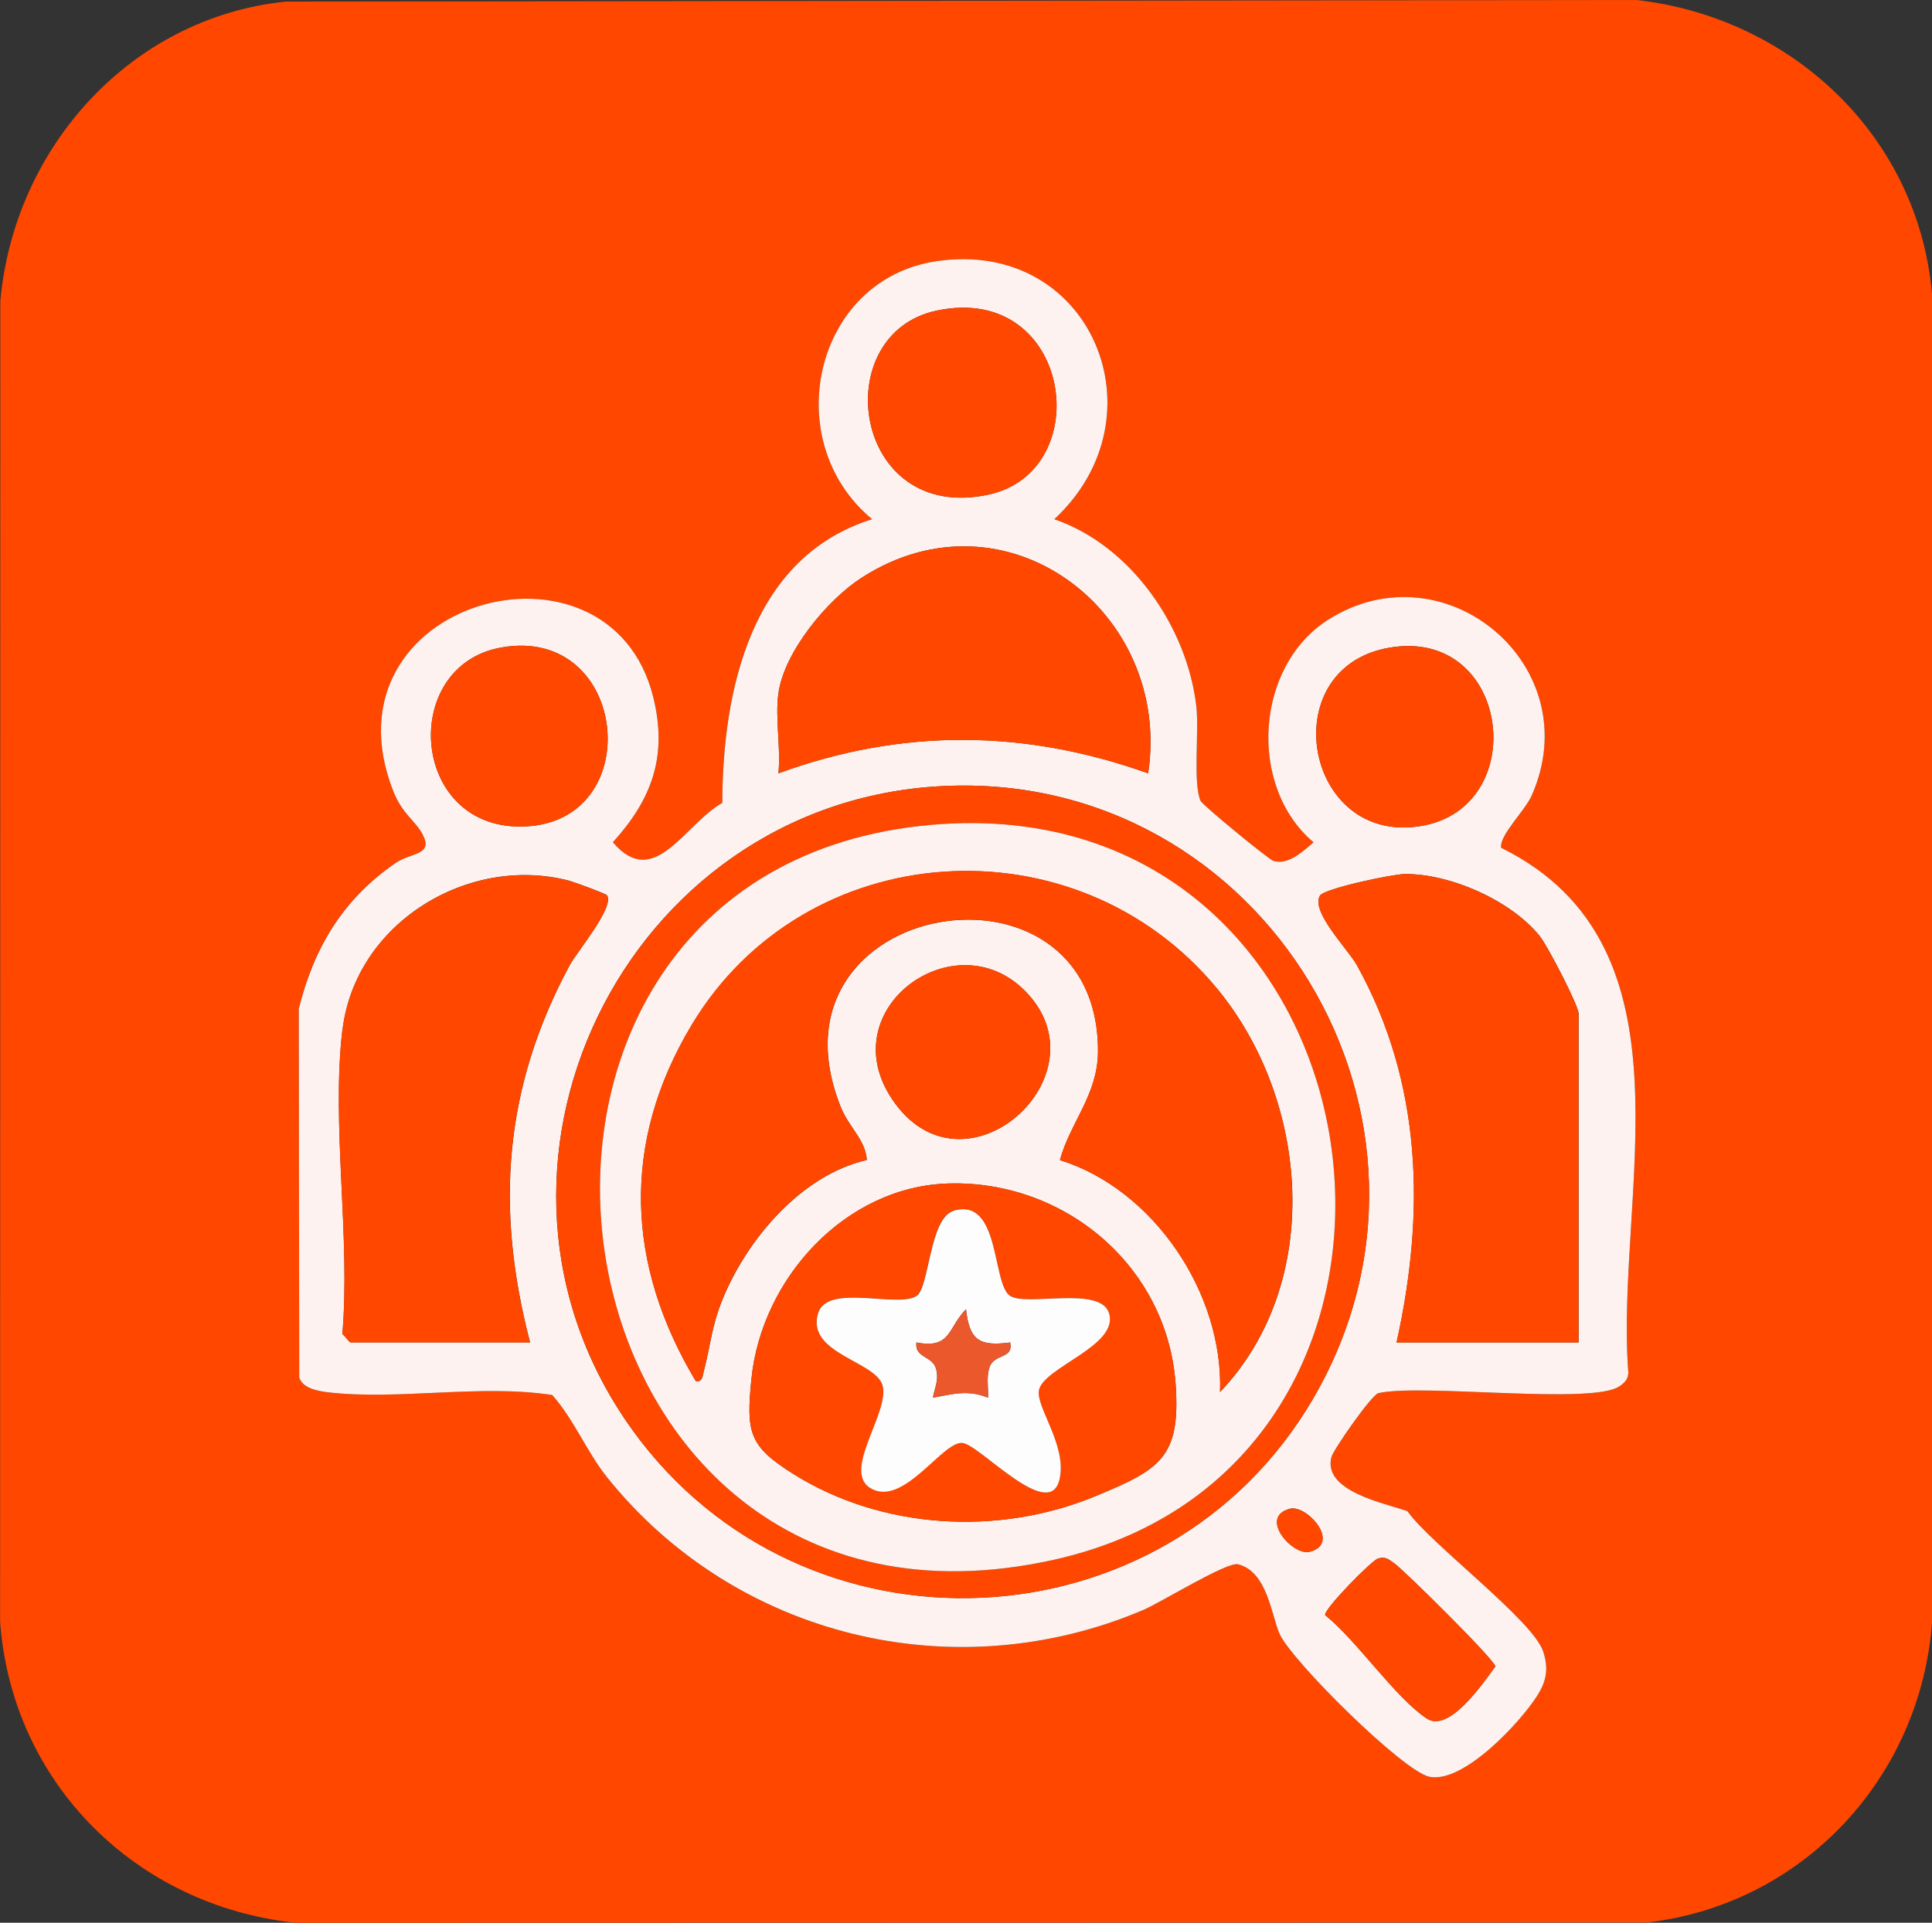 <?xml version="1.0" encoding="UTF-8"?>
<svg id="Capa_1" data-name="Capa 1" xmlns="http://www.w3.org/2000/svg" viewBox="0 0 174.58 173.79">
  <rect x="0" y="0" width="174.58" height="173.79" fill="#333333" stroke="none"/>
  <defs>
    <style>
      .cls-1 {
        fill: #fefdfd;
      }

      .cls-2 {
        fill: #ea582b;
      }

      .cls-3 {
        fill: #fdf2ef;
      }

      .cls-4 {
        fill: #ff4700;
      }
    </style>
  </defs>
  <path class="cls-4" d="M25.85.14l122.03-.14c14.04,1.58,25.52,12.35,26.71,26.69v119.88c-1.03,14.09-11.65,25.54-25.71,27.19l-122.19.03c-14.39-1.54-25.61-12.62-26.68-27.21L.03,27.22C1.27,13.32,11.83,1.57,25.85.14ZM95.27,46.93c10.01-9.28,3.34-25.35-10.59-23.33-11.16,1.61-14.38,16.31-5.87,23.33-10.95,3.41-13.52,15.45-13.54,25.64-3.45,1.94-6.14,7.96-9.89,3.56,3.52-3.89,4.97-7.79,3.65-13.12-3.96-15.96-30.31-8.8-23.48,8.53.8,2.04,1.98,2.64,2.63,3.86,1.03,1.91-1,1.62-2.41,2.59-4.76,3.25-7.39,7.6-8.77,13.19l.04,33.33c.33,1,1.73,1.23,2.65,1.34,6.34.73,13.76-.77,20.21.24,2.01,2.25,3.11,5.15,4.99,7.48,11.58,14.4,31.29,19.19,48.35,11.98,1.69-.71,7.63-4.42,8.64-4.16,2.64.68,3,4.58,3.74,6.28,1.04,2.4,11.17,12.45,13.56,12.93,3.05.61,8.19-4.91,9.72-7.32.85-1.34,1.05-2.45.55-4-.9-2.81-10.19-9.73-12.27-12.69-1.97-.71-7.67-1.77-6.87-4.89.17-.66,3.61-5.58,4.24-5.78,3.93-.89,19.38,1.09,21.81-.63.46-.32.76-.61.78-1.21-1.23-16.02,6.57-38.54-11.49-47.45-.19-1.12,2.14-3.31,2.76-4.73,5.16-11.69-7.83-22.57-18.37-15.9-6.64,4.2-7.3,15.1-1.34,20.14-1.01.83-2.24,2.06-3.62,1.68-.41-.11-6.41-5.04-6.59-5.43-.71-1.57-.12-6.32-.39-8.59-.85-7.16-5.9-14.49-12.83-16.87Z"/>
  <path class="cls-3" d="M95.27,46.93c6.93,2.38,11.98,9.71,12.83,16.87.27,2.28-.32,7.02.39,8.59.18.39,6.18,5.32,6.59,5.43,1.38.38,2.61-.85,3.62-1.68-5.96-5.04-5.31-15.94,1.34-20.14,10.55-6.67,23.54,4.21,18.37,15.9-.62,1.41-2.95,3.61-2.76,4.73,18.06,8.91,10.26,31.43,11.49,47.45-.02.6-.33.89-.78,1.21-2.43,1.72-17.88-.26-21.81.63-.64.19-4.07,5.12-4.24,5.78-.8,3.12,4.9,4.18,6.87,4.89,2.08,2.96,11.37,9.88,12.27,12.69.5,1.55.3,2.66-.55,4-1.53,2.41-6.66,7.93-9.72,7.32-2.39-.48-12.51-10.53-13.56-12.93-.74-1.7-1.1-5.6-3.74-6.28-1.01-.26-6.95,3.45-8.64,4.16-17.05,7.21-36.76,2.42-48.35-11.98-1.88-2.34-2.99-5.23-4.99-7.48-6.45-1-13.87.49-20.21-.24-.92-.11-2.32-.34-2.65-1.34l-.04-33.33c1.39-5.58,4.02-9.93,8.77-13.19,1.41-.96,3.43-.67,2.41-2.59-.65-1.22-1.82-1.82-2.63-3.86-6.83-17.33,19.52-24.49,23.48-8.53,1.32,5.34-.13,9.23-3.65,13.12,3.75,4.4,6.44-1.61,9.89-3.56.03-10.19,2.6-22.23,13.54-25.64-8.51-7.03-5.29-21.72,5.87-23.33,13.93-2.02,20.6,14.05,10.59,23.33ZM84.66,28.07c-9.97,2.09-7.65,19.28,4.65,16.64,9.9-2.12,7.53-19.19-4.65-16.64ZM70.34,62.66c-.31,2.2.23,4.96,0,7.24,11.13-4.08,22.26-3.99,33.41,0,2.2-14.62-12.89-26.06-25.89-17.68-3.11,2-6.99,6.69-7.52,10.44ZM45.27,58.53c-9.13,1.64-8.25,16.25,1.79,16.18,11.55-.07,9.86-18.28-1.79-16.18ZM125.56,58.54c-10.16,1.73-7.89,16.77,1.75,16.24,11.25-.62,9.57-18.17-1.75-16.24ZM85.2,71.05c-28.82,1.42-45.01,34.73-28.03,58.23,15.43,21.37,48.13,19.92,61.45-2.8,14.76-25.19-4.4-56.86-33.42-55.43ZM30.94,93.12c-1,8.47.75,18.79,0,27.46.25.16.61.75.75.75h16.21c-3.17-12.16-2.37-23.03,3.59-34.11.64-1.18,4.08-5.27,3.36-6.3-.11-.15-2.92-1.18-3.43-1.32-9.13-2.38-19.33,3.84-20.47,13.51ZM142.65,121.34v-29.71c0-.74-2.8-6.12-3.49-6.99-2.57-3.23-8.1-5.68-12.22-5.64-1.1.01-7.27,1.31-7.66,1.95-.88,1.42,2.54,4.86,3.33,6.28,5.92,10.64,6.19,22.41,3.59,34.11h16.46ZM116.56,136.37c-2.88.76.27,4.29,1.79,3.89,2.88-.76-.27-4.29-1.79-3.89ZM124.54,140.86c-.57.15-4.9,4.57-4.8,5.12,2.91,2.34,6.27,7.39,9.17,9.34,2,1.35,5.04-3.09,6.22-4.7-.11-.64-8.34-8.78-9.17-9.34-.5-.34-.73-.6-1.42-.42Z"/>
  <path class="cls-4" d="M30.94,93.12c1.14-9.66,11.34-15.89,20.47-13.51.51.13,3.32,1.17,3.43,1.32.73,1.03-2.72,5.11-3.36,6.3-5.96,11.07-6.76,21.95-3.59,34.11h-16.21c-.14,0-.49-.58-.75-.75.75-8.68-1-18.99,0-27.46Z"/>
  <path class="cls-4" d="M142.65,121.34h-16.46c2.6-11.7,2.33-23.47-3.59-34.11-.79-1.42-4.2-4.86-3.33-6.28.4-.64,6.56-1.94,7.66-1.95,4.11-.04,9.64,2.41,12.22,5.64.69.87,3.49,6.25,3.49,6.99v29.71Z"/>
  <path class="cls-4" d="M85.2,71.05c29.02-1.43,48.18,30.24,33.42,55.43-13.31,22.71-46.02,24.17-61.45,2.8-16.97-23.5-.79-56.81,28.03-58.23ZM84.2,74.55c-46.13,4-36.34,76.92,10.99,66.44,39.52-8.76,30.89-70.07-10.99-66.44Z"/>
  <path class="cls-4" d="M70.34,62.66c.53-3.75,4.41-8.44,7.52-10.44,12.99-8.38,28.08,3.06,25.89,17.68-11.15-3.99-22.28-4.08-33.41,0,.23-2.28-.31-5.04,0-7.24Z"/>
  <path class="cls-4" d="M84.66,28.07c12.18-2.55,14.56,14.52,4.65,16.64-12.3,2.63-14.62-14.56-4.65-16.64Z"/>
  <path class="cls-4" d="M125.56,58.54c11.32-1.93,13,15.62,1.75,16.24-9.64.53-11.91-14.5-1.75-16.24Z"/>
  <path class="cls-4" d="M45.27,58.53c11.65-2.1,13.34,16.11,1.79,16.18-10.04.06-10.93-14.54-1.79-16.18Z"/>
  <path class="cls-4" d="M124.54,140.86c.69-.18.92.08,1.42.42.83.56,9.05,8.69,9.17,9.34-1.19,1.62-4.22,6.06-6.22,4.7-2.9-1.95-6.26-6.99-9.17-9.34-.1-.55,4.23-4.97,4.8-5.12Z"/>
  <path class="cls-4" d="M116.56,136.37c1.52-.4,4.68,3.13,1.79,3.89-1.52.4-4.68-3.13-1.79-3.89Z"/>
  <path class="cls-3" d="M84.2,74.55c41.89-3.63,50.51,57.68,10.99,66.44-47.33,10.49-57.12-62.44-10.99-66.44ZM110.24,125.83c9.41-9.86,8.1-26.34-.25-36.46-12.73-15.42-37.23-13.9-47.53,3.35-6.34,10.62-5.88,21.59.41,32.11.62.15.63-.52.75-.98.59-2.28.69-3.99,1.65-6.35,2.21-5.47,7.14-11.3,13.06-12.65-.12-1.84-1.61-2.91-2.38-4.85-7.43-18.83,23.37-23.87,23.27-4.93-.02,3.89-2.52,6.4-3.44,9.79,8.46,2.63,14.8,12.04,14.47,20.98ZM92.61,89.55c-6.35-6.38-17.45,1.62-12.01,9.78,6.42,9.64,19.61-2.15,12.01-9.78ZM85.71,106.97c-9.34.27-16.9,8.61-17.81,17.67-.48,4.83-.24,6.06,3.78,8.58,8.02,5.04,18.56,5.62,27.26,2.03,5.86-2.42,7.77-3.48,7.29-10.16-.75-10.6-9.98-18.42-20.52-18.12Z"/>
  <path class="cls-4" d="M110.24,125.83c.33-8.93-6.01-18.35-14.47-20.98.92-3.38,3.42-5.9,3.44-9.79.1-18.94-30.7-13.9-23.27,4.93.77,1.95,2.26,3.01,2.38,4.85-5.92,1.35-10.85,7.18-13.06,12.65-.95,2.36-1.06,4.07-1.65,6.35-.12.46-.13,1.13-.75.98-6.29-10.51-6.74-21.49-.41-32.11,10.3-17.26,34.81-18.77,47.53-3.35,8.35,10.12,9.66,26.6.25,36.46Z"/>
  <path class="cls-4" d="M85.71,106.97c10.55-.3,19.77,7.52,20.52,18.12.47,6.67-1.44,7.74-7.29,10.16-8.7,3.59-19.24,3.01-27.26-2.03-4.02-2.52-4.26-3.75-3.78-8.58.9-9.06,8.46-17.4,17.81-17.67ZM86.14,109.44c-2.17.66-2.17,6.91-3.32,7.68-1.72,1.14-8.09-1.18-8.91,1.58-1.07,3.63,5.17,4.3,5.82,6.49.74,2.46-3.77,7.98-.92,9.4s6.36-4.34,8.14-4.18c1.57.14,8,7.39,8.81,3.16.58-3.04-2.18-6.42-1.89-7.92.4-2.07,7.27-4.02,6.33-6.98-.79-2.49-7.45-.56-8.95-1.56-1.64-1.1-.85-8.98-5.12-7.68Z"/>
  <path class="cls-4" d="M92.61,89.55c7.6,7.63-5.6,19.42-12.01,9.78-5.44-8.17,5.66-16.17,12.01-9.78Z"/>
  <path class="cls-1" d="M86.14,109.44c4.27-1.3,3.48,6.58,5.12,7.68,1.5,1,8.15-.94,8.95,1.56.94,2.96-5.93,4.9-6.33,6.98-.29,1.5,2.48,4.88,1.89,7.92-.81,4.23-7.23-3.02-8.81-3.16-1.78-.16-5.2,5.64-8.14,4.18s1.65-6.94.92-9.4c-.65-2.19-6.9-2.86-5.82-6.49.82-2.76,7.19-.44,8.91-1.58,1.15-.76,1.15-7.01,3.32-7.68ZM91.28,121.34c-2.8.37-3.67-.2-3.99-3-1.66,1.67-1.32,3.61-4.48,3-.18,1.44,1.5,1.16,1.8,2.47.23,1-.15,1.6-.31,2.52,1.85-.33,3.14-.74,4.98,0,.04-.86-.15-1.82.1-2.65.42-1.42,2.22-.77,1.9-2.34Z"/>
  <path class="cls-2" d="M91.28,121.34c.32,1.56-1.48.92-1.9,2.34-.24.83-.06,1.79-.1,2.65-1.84-.74-3.14-.33-4.98,0,.15-.91.54-1.52.31-2.52-.3-1.31-1.99-1.02-1.8-2.47,3.16.61,2.82-1.33,4.48-3,.32,2.8,1.19,3.37,3.99,3Z"/>
</svg>